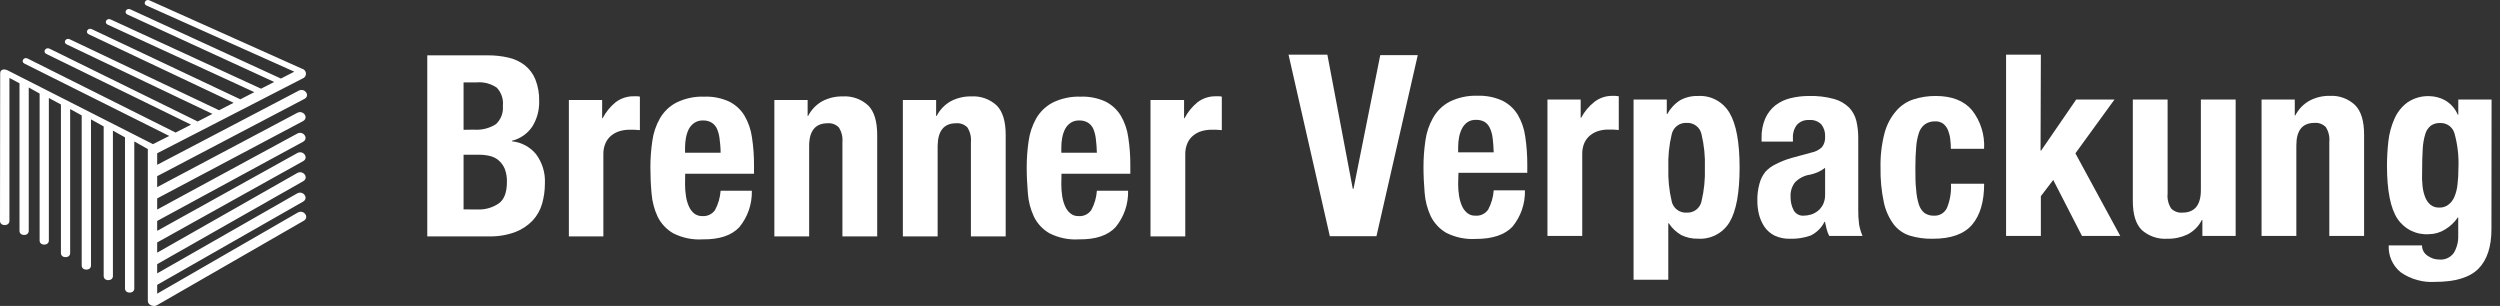 <?xml version="1.0" encoding="UTF-8"?> <svg xmlns="http://www.w3.org/2000/svg" width="286" height="35" viewBox="0 0 286 35" fill="none"><rect x="0" y="0" width="286" height="35" fill="#333333" stroke="none"/><g clip-path="url(#clip0_589_128)"><path d="M154.758 21.6H154.841L157.901 6.31H162.191L157.466 27.021H152.133L147.408 6.254H151.85L154.758 21.6Z" fill="white"></path><path d="M166.812 21.051C166.811 21.502 166.846 21.953 166.916 22.399C166.976 22.799 167.087 23.189 167.248 23.56C167.384 23.875 167.593 24.153 167.855 24.373C168.116 24.58 168.442 24.686 168.774 24.672C169.059 24.697 169.345 24.646 169.603 24.524C169.861 24.402 170.083 24.213 170.246 23.977C170.612 23.297 170.828 22.545 170.881 21.774H174.452C174.493 23.293 173.982 24.775 173.016 25.944C172.131 26.87 170.736 27.334 168.829 27.334C167.665 27.403 166.502 27.163 165.458 26.639C164.686 26.193 164.063 25.525 163.669 24.72C163.281 23.88 163.047 22.976 162.978 22.052C162.896 21.072 162.847 20.085 162.847 19.098C162.846 18.088 162.92 17.08 163.068 16.082C163.189 15.172 163.482 14.294 163.932 13.496C164.37 12.712 165.022 12.071 165.811 11.648C166.812 11.15 167.921 10.912 169.037 10.953C170.016 10.919 170.991 11.114 171.883 11.522C172.599 11.879 173.202 12.43 173.624 13.114C174.073 13.88 174.367 14.728 174.487 15.609C174.649 16.69 174.727 17.782 174.722 18.875V19.772H166.847L166.812 21.051ZM170.764 15.845C170.723 15.445 170.621 15.053 170.46 14.685C170.334 14.388 170.125 14.135 169.859 13.955C169.556 13.783 169.211 13.699 168.864 13.712C168.512 13.696 168.165 13.79 167.869 13.983C167.606 14.171 167.393 14.422 167.248 14.712C167.09 15.028 166.978 15.365 166.916 15.713C166.848 16.075 166.813 16.443 166.812 16.811V17.423H170.881C170.86 16.825 170.819 16.297 170.764 15.845Z" fill="white"></path><path d="M180.829 11.39V13.475H180.884C181.254 12.771 181.767 12.153 182.39 11.661C182.983 11.201 183.713 10.956 184.462 10.966H184.828L185.188 11.015V14.872L184.566 14.824H183.944C183.594 14.824 183.245 14.873 182.908 14.97C182.563 15.067 182.239 15.23 181.955 15.449C181.662 15.682 181.425 15.979 181.264 16.318C181.081 16.733 180.994 17.184 181.008 17.638V26.993H177.029V11.39H180.829Z" fill="white"></path><path d="M190.679 11.39V13.044H190.734C191.09 12.399 191.601 11.854 192.22 11.46C192.845 11.122 193.548 10.957 194.258 10.98C194.976 10.937 195.693 11.095 196.328 11.435C196.963 11.777 197.492 12.288 197.857 12.912C198.626 14.2 199.01 16.285 199.01 19.167C199.01 22.049 198.626 24.134 197.857 25.422C197.485 26.037 196.953 26.537 196.318 26.869C195.684 27.201 194.971 27.352 194.258 27.306C193.593 27.326 192.934 27.183 192.337 26.889C191.76 26.561 191.27 26.098 190.907 25.54H190.852V32.004H186.88V11.39H190.679ZM191.239 23.038C191.327 23.425 191.549 23.767 191.866 24.003C192.183 24.238 192.573 24.352 192.966 24.324C193.353 24.346 193.735 24.229 194.044 23.994C194.353 23.758 194.568 23.419 194.651 23.038C194.952 21.781 195.082 20.488 195.038 19.195C195.083 17.902 194.953 16.609 194.651 15.352C194.57 14.97 194.355 14.629 194.046 14.392C193.737 14.155 193.354 14.037 192.966 14.059C192.573 14.033 192.184 14.149 191.868 14.386C191.553 14.623 191.332 14.965 191.246 15.352C190.944 16.609 190.814 17.902 190.859 19.195C190.815 20.488 190.945 21.781 191.246 23.038H191.239Z" fill="white"></path><path d="M201.525 15.796C201.499 15.016 201.647 14.239 201.96 13.524C202.221 12.944 202.616 12.437 203.113 12.043C203.626 11.654 204.214 11.377 204.84 11.23C205.534 11.06 206.247 10.976 206.961 10.98C207.933 10.953 208.904 11.07 209.842 11.328C210.483 11.51 211.069 11.849 211.548 12.315C211.949 12.744 212.233 13.271 212.37 13.844C212.515 14.475 212.587 15.121 212.584 15.769V23.977C212.575 24.548 212.607 25.119 212.681 25.686C212.762 26.135 212.894 26.574 213.075 26.993H209.268C209.133 26.743 209.031 26.477 208.964 26.201C208.895 25.916 208.833 25.645 208.778 25.373H208.723C208.381 26.066 207.816 26.622 207.12 26.951C206.366 27.217 205.57 27.34 204.771 27.313C204.164 27.331 203.561 27.208 203.01 26.951C202.547 26.721 202.15 26.377 201.856 25.95C201.565 25.511 201.35 25.024 201.221 24.512C201.097 23.995 201.037 23.465 201.041 22.934C201.028 22.294 201.107 21.654 201.276 21.037C201.405 20.529 201.64 20.055 201.967 19.647C202.311 19.275 202.724 18.975 203.182 18.764C203.75 18.475 204.345 18.242 204.958 18.069L207.203 17.457C207.671 17.373 208.104 17.151 208.446 16.818C208.698 16.476 208.821 16.055 208.792 15.63C208.821 15.13 208.672 14.637 208.37 14.24C208.186 14.053 207.962 13.911 207.716 13.823C207.47 13.736 207.207 13.704 206.947 13.732C206.691 13.714 206.434 13.754 206.195 13.849C205.955 13.944 205.741 14.092 205.566 14.281C205.244 14.705 205.082 15.229 205.11 15.762V16.2H201.525V15.796ZM207.949 19.702C207.678 19.815 207.398 19.905 207.113 19.973C206.448 20.062 205.831 20.37 205.358 20.849C204.992 21.316 204.808 21.902 204.84 22.496C204.826 23.031 204.945 23.562 205.186 24.039C205.297 24.245 205.465 24.415 205.67 24.527C205.874 24.639 206.107 24.689 206.339 24.672C206.622 24.669 206.904 24.627 207.175 24.547C207.464 24.457 207.734 24.313 207.97 24.122C208.218 23.917 208.42 23.661 208.564 23.372C208.723 23.026 208.801 22.648 208.792 22.267V19.195C208.534 19.401 208.251 19.571 207.949 19.702Z" fill="white"></path><path d="M223.105 15.887C223.064 15.543 222.978 15.207 222.849 14.886C222.733 14.602 222.547 14.351 222.311 14.156C222.044 13.964 221.72 13.868 221.392 13.885C220.973 13.867 220.559 13.984 220.211 14.219C219.885 14.469 219.644 14.813 219.52 15.206C219.348 15.742 219.243 16.298 219.209 16.86C219.147 17.555 219.119 18.312 219.119 19.223C219.119 20.133 219.119 21.016 219.209 21.704C219.244 22.28 219.348 22.849 219.52 23.4C219.636 23.782 219.862 24.12 220.169 24.373C220.491 24.584 220.87 24.689 221.254 24.672C221.557 24.688 221.858 24.614 222.119 24.46C222.381 24.305 222.592 24.077 222.725 23.803C223.088 22.924 223.246 21.973 223.188 21.023H226.987C226.987 23.066 226.527 24.628 225.606 25.707C224.685 26.787 223.174 27.322 221.074 27.313C220.19 27.331 219.309 27.209 218.463 26.951C217.73 26.715 217.087 26.259 216.619 25.645C216.073 24.893 215.694 24.033 215.506 23.122C215.234 21.831 215.109 20.514 215.133 19.195C215.1 17.85 215.256 16.507 215.596 15.206C215.845 14.274 216.301 13.411 216.929 12.683C217.459 12.067 218.147 11.61 218.919 11.363C219.739 11.102 220.594 10.973 221.454 10.98C223.296 10.98 224.678 11.522 225.599 12.607C226.581 13.858 227.073 15.428 226.98 17.02H223.181C223.181 16.641 223.155 16.262 223.105 15.887Z" fill="white"></path><path d="M233.439 17.221H233.508L237.515 11.39H241.895L237.425 17.541L242.558 26.993H238.178L234.89 20.585L233.474 22.441V26.993H229.495V6.254H233.474L233.439 17.221Z" fill="white"></path><path d="M251.89 25.165C251.534 25.878 250.96 26.457 250.253 26.819C249.532 27.16 248.743 27.329 247.946 27.312C247.416 27.348 246.885 27.277 246.382 27.106C245.88 26.934 245.416 26.664 245.017 26.312C244.326 25.617 243.995 24.532 243.995 22.962V11.39H247.974V22.149C247.914 22.743 248.055 23.341 248.374 23.845C248.542 24.016 248.745 24.148 248.97 24.231C249.195 24.314 249.435 24.346 249.673 24.324C251.055 24.324 251.78 23.469 251.78 21.746V11.39H255.759V26.993H251.953V25.165H251.89Z" fill="white"></path><path d="M262.522 11.39V13.204H262.584C262.95 12.486 263.523 11.895 264.228 11.508C264.938 11.137 265.728 10.951 266.528 10.966C267.058 10.936 267.589 11.015 268.088 11.198C268.586 11.38 269.043 11.664 269.429 12.03C270.116 12.725 270.456 13.855 270.452 15.421V26.993H266.473V16.234C266.532 15.64 266.391 15.043 266.072 14.539C265.904 14.367 265.701 14.235 265.476 14.152C265.252 14.069 265.012 14.037 264.774 14.059C263.392 14.059 262.701 14.918 262.701 16.637V26.993H258.722V11.39H262.522Z" fill="white"></path><path d="M285.021 26.214C285.021 28.225 284.526 29.733 283.536 30.739C282.548 31.74 280.89 32.247 278.562 32.247C277.174 32.337 275.796 31.953 274.652 31.156C274.194 30.789 273.83 30.318 273.59 29.781C273.349 29.245 273.24 28.658 273.27 28.07H277.077C277.074 28.307 277.132 28.54 277.244 28.748C277.357 28.956 277.52 29.132 277.719 29.259C277.911 29.392 278.12 29.5 278.341 29.578C278.563 29.653 278.797 29.691 279.032 29.689C279.358 29.724 279.688 29.669 279.986 29.533C280.285 29.396 280.542 29.181 280.731 28.911C281.074 28.322 281.244 27.647 281.221 26.965V24.88H281.173C280.782 25.445 280.276 25.919 279.688 26.27C279.136 26.608 278.503 26.788 277.857 26.791C277.157 26.839 276.456 26.701 275.825 26.39C275.195 26.078 274.657 25.606 274.265 25.019C273.471 23.817 273.07 21.787 273.07 18.945C273.073 18.016 273.126 17.088 273.229 16.165C273.325 15.279 273.558 14.414 273.92 13.6C274.239 12.858 274.747 12.214 275.391 11.731C276.148 11.211 277.053 10.954 277.968 11.001C278.574 11.016 279.168 11.176 279.702 11.467C280.36 11.843 280.877 12.427 281.173 13.128H281.228V11.39H285.035L285.021 26.214ZM277.132 21.224C277.171 21.664 277.268 22.097 277.422 22.51C277.544 22.859 277.753 23.17 278.03 23.414C278.319 23.646 278.683 23.765 279.052 23.747C279.43 23.762 279.801 23.644 280.102 23.414C280.41 23.175 280.648 22.858 280.793 22.496C280.975 22.052 281.091 21.584 281.139 21.106C281.211 20.504 281.245 19.898 281.242 19.292C281.309 17.933 281.158 16.572 280.793 15.261C280.694 14.909 280.48 14.6 280.186 14.384C279.892 14.169 279.534 14.059 279.17 14.073C278.791 14.054 278.416 14.156 278.099 14.365C277.795 14.603 277.573 14.931 277.464 15.303C277.287 15.869 277.185 16.455 277.16 17.047C277.111 17.742 277.09 18.653 277.09 19.702C277.063 20.224 277.084 20.738 277.132 21.224Z" fill="white"></path><path d="M17.981 33.595L34.056 24.324C34.747 23.921 35.438 24.852 34.747 25.255L17.933 34.93C17.608 35.117 16.911 34.93 16.911 34.429V17.055L15.363 16.179V33.005C15.363 33.63 14.306 33.637 14.299 33.005V15.713L12.918 14.942V31.58C12.918 32.205 11.861 32.212 11.861 31.58V14.462L10.41 13.656V30.378C10.41 31.003 9.353 31.003 9.346 30.378V13.204L8.027 12.474V28.953C8.027 29.578 6.97 29.578 6.97 28.953V11.953L5.589 11.21V27.514C5.589 28.147 4.525 28.14 4.532 27.514V10.702L3.288 10.007V26.409C3.288 27.042 2.231 27.042 2.231 26.409V9.528L1.078 8.916V25.276C1.078 25.909 0 25.909 0 25.276L0.021 8.388C0.021 7.881 0.553 7.846 0.981 8.103L17.498 16.491L19.363 15.553L2.784 7.269C2.356 7.053 2.722 6.477 3.15 6.692L20.088 15.164L21.857 14.261L5.291 6.164C4.856 5.948 5.215 5.365 5.651 5.559L22.616 13.899L24.302 13.03L7.619 5.073C7.184 4.864 7.537 4.28 7.972 4.489L25.062 12.613L26.727 11.759L10.148 3.919C9.706 3.711 10.058 3.127 10.5 3.335L27.494 11.362L29.096 10.542L12.31 2.814C11.868 2.605 12.213 2.015 12.655 2.223L29.863 10.146L31.369 9.375L14.576 1.66C14.127 1.459 14.472 0.861 14.914 1.07L32.136 8.986L33.669 8.2L16.759 0.632C16.317 0.437 16.655 -0.161 17.097 0.041L34.56 7.867C34.667 7.893 34.764 7.95 34.841 8.03C34.917 8.11 34.969 8.21 34.99 8.318C35.012 8.427 35.003 8.539 34.963 8.643C34.924 8.746 34.856 8.836 34.768 8.902L17.981 17.534V18.855L34.167 10.376C34.857 10 35.548 10.952 34.802 11.328L17.981 20.154V21.405L34.001 12.912C34.692 12.537 35.382 13.489 34.636 13.871L17.981 22.698V23.97L33.994 15.289C34.685 14.9 35.376 15.845 34.643 16.234L17.981 25.276V26.409L34.001 17.513C34.692 17.124 35.382 18.062 34.657 18.451L17.981 27.736V28.904L33.994 19.8C34.685 19.404 35.376 20.335 34.685 20.731L17.981 30.218V31.274L33.98 22.135C34.671 21.732 35.362 22.67 34.671 23.066L17.981 32.588V33.595Z" fill="white"></path><path d="M135.457 11.439V13.524H135.513C135.875 12.825 136.376 12.208 136.984 11.71C137.577 11.251 138.308 11.006 139.056 11.015H139.416C139.54 11.015 139.664 11.015 139.775 11.057V14.886L139.153 14.844H138.538C138.186 14.846 137.835 14.895 137.495 14.99C137.152 15.086 136.83 15.249 136.549 15.47C136.252 15.699 136.015 15.997 135.858 16.339C135.672 16.753 135.582 17.205 135.595 17.659V27.042H131.617V11.439H135.457ZM121.414 21.093C121.412 21.544 121.447 21.995 121.517 22.441C121.575 22.841 121.687 23.231 121.849 23.601C121.984 23.917 122.193 24.196 122.457 24.415C122.716 24.625 123.042 24.733 123.375 24.72C123.66 24.746 123.946 24.695 124.204 24.572C124.463 24.45 124.684 24.262 124.847 24.025C125.214 23.346 125.431 22.594 125.482 21.822H129.054C129.094 23.342 128.583 24.824 127.617 25.992C126.733 26.942 125.34 27.405 123.438 27.382C122.27 27.456 121.104 27.216 120.06 26.687C119.288 26.245 118.666 25.579 118.277 24.776C117.886 23.936 117.652 23.032 117.587 22.107C117.504 21.12 117.455 20.133 117.455 19.146C117.454 18.137 117.528 17.129 117.676 16.13C117.799 15.223 118.092 14.348 118.54 13.552C118.98 12.789 119.623 12.165 120.398 11.752C121.402 11.254 122.513 11.015 123.631 11.057C124.608 11.02 125.58 11.213 126.47 11.62C127.187 11.979 127.79 12.533 128.211 13.218C128.662 13.983 128.955 14.832 129.074 15.713C129.24 16.792 129.318 17.882 129.309 18.973V19.876H121.434L121.414 21.093ZM125.365 15.887C125.321 15.488 125.221 15.097 125.068 14.726C124.937 14.44 124.725 14.198 124.46 14.031C124.159 13.854 123.814 13.768 123.465 13.781C123.113 13.767 122.765 13.864 122.47 14.059C122.211 14.237 121.998 14.476 121.849 14.754C121.692 15.07 121.58 15.407 121.517 15.755C121.448 16.119 121.414 16.489 121.414 16.86V17.471H125.482C125.47 16.942 125.43 16.413 125.365 15.887ZM107.093 11.439V13.26H107.156C107.524 12.543 108.096 11.952 108.8 11.564C109.511 11.198 110.301 11.015 111.1 11.029C111.633 10.994 112.167 11.068 112.671 11.247C113.175 11.427 113.637 11.707 114.029 12.071C114.715 12.766 115.056 13.899 115.051 15.47V27.042H111.072V16.283C111.131 15.686 110.99 15.087 110.672 14.58C110.504 14.409 110.301 14.277 110.076 14.194C109.851 14.111 109.611 14.079 109.373 14.101C107.991 14.101 107.289 14.963 107.266 16.686V27.042H103.287V11.439H107.093ZM92.393 11.439V13.26H92.449C92.819 12.544 93.391 11.954 94.093 11.564C94.807 11.198 95.599 11.015 96.4 11.029C96.933 10.994 97.467 11.068 97.971 11.247C98.475 11.427 98.936 11.707 99.329 12.071C100.02 12.766 100.351 13.899 100.351 15.47V27.042H96.372V16.283C96.429 15.686 96.286 15.086 95.965 14.58C95.798 14.409 95.596 14.277 95.373 14.194C95.149 14.111 94.91 14.079 94.673 14.101C93.291 14.101 92.566 14.963 92.566 16.686V27.042H88.587V11.439H92.393ZM78.37 21.093C78.369 21.544 78.404 21.995 78.474 22.441C78.532 22.841 78.643 23.231 78.805 23.601C78.939 23.917 79.145 24.195 79.406 24.415C79.671 24.621 79.998 24.729 80.332 24.72C80.616 24.744 80.902 24.692 81.16 24.57C81.418 24.448 81.64 24.261 81.803 24.025C82.168 23.344 82.384 22.593 82.439 21.822H86.01C86.051 23.342 85.54 24.824 84.574 25.992C83.689 26.942 82.294 27.405 80.387 27.382C79.222 27.455 78.059 27.215 77.016 26.687C76.244 26.244 75.621 25.578 75.227 24.776C74.839 23.935 74.605 23.031 74.536 22.107C74.447 21.12 74.405 20.133 74.405 19.146C74.404 18.137 74.478 17.129 74.626 16.13C74.745 15.223 75.039 14.347 75.49 13.552C75.928 12.787 76.572 12.163 77.348 11.752C78.349 11.255 79.458 11.016 80.574 11.057C81.553 11.021 82.527 11.214 83.42 11.62C84.137 11.979 84.74 12.533 85.161 13.218C85.611 13.983 85.905 14.832 86.024 15.713C86.19 16.792 86.268 17.882 86.259 18.973V19.876H78.384L78.37 21.093ZM82.322 15.887C82.279 15.487 82.177 15.095 82.018 14.726C81.889 14.441 81.68 14.199 81.417 14.031C81.115 13.854 80.77 13.768 80.422 13.781C80.07 13.767 79.722 13.864 79.427 14.059C79.168 14.237 78.954 14.476 78.805 14.754C78.649 15.07 78.537 15.407 78.474 15.755C78.405 16.119 78.371 16.489 78.37 16.86V17.471H82.439C82.439 16.867 82.377 16.339 82.322 15.887ZM68.886 11.439V13.524H68.941C69.304 12.825 69.804 12.208 70.412 11.71C71.006 11.251 71.736 11.006 72.485 11.015H72.844C72.968 11.015 73.093 11.015 73.203 11.057V14.886L72.588 14.844H71.967C71.616 14.845 71.268 14.894 70.93 14.99C70.585 15.088 70.262 15.25 69.977 15.47C69.681 15.699 69.444 15.997 69.286 16.339C69.101 16.753 69.011 17.205 69.024 17.659V27.042H65.079V11.439H68.886ZM55.83 6.331C56.62 6.326 57.408 6.415 58.178 6.595C58.853 6.745 59.487 7.042 60.037 7.464C60.571 7.89 60.987 8.448 61.245 9.083C61.557 9.877 61.705 10.725 61.681 11.578C61.708 12.598 61.437 13.603 60.9 14.469C60.354 15.29 59.52 15.873 58.565 16.102V16.165C59.1 16.217 59.619 16.374 60.093 16.628C60.568 16.882 60.987 17.228 61.328 17.645C62.042 18.604 62.399 19.785 62.337 20.981C62.339 21.764 62.232 22.543 62.019 23.296C61.816 24.017 61.444 24.68 60.935 25.228C60.377 25.811 59.697 26.262 58.945 26.548C57.972 26.902 56.941 27.07 55.906 27.042H48.88V6.331H55.83ZM54.213 14.831C55.099 14.903 55.984 14.683 56.735 14.205C57.017 13.942 57.235 13.617 57.373 13.255C57.511 12.894 57.564 12.506 57.529 12.12C57.572 11.743 57.532 11.361 57.413 11.001C57.294 10.641 57.097 10.311 56.838 10.035C56.17 9.575 55.366 9.359 54.559 9.423H53.032V14.851L54.213 14.831ZM54.642 23.963C55.503 23.999 56.353 23.756 57.066 23.268C57.681 22.83 57.992 22.003 57.992 20.808C58.008 20.298 57.923 19.79 57.743 19.313C57.59 18.944 57.354 18.616 57.052 18.354C56.766 18.107 56.425 17.933 56.058 17.847C55.642 17.746 55.215 17.697 54.787 17.701H53.032V23.956L54.642 23.963Z" fill="white"></path></g><defs><clipPath id="clip0_589_128"><rect width="285.035" height="35.001" fill="white"></rect></clipPath></defs></svg> 